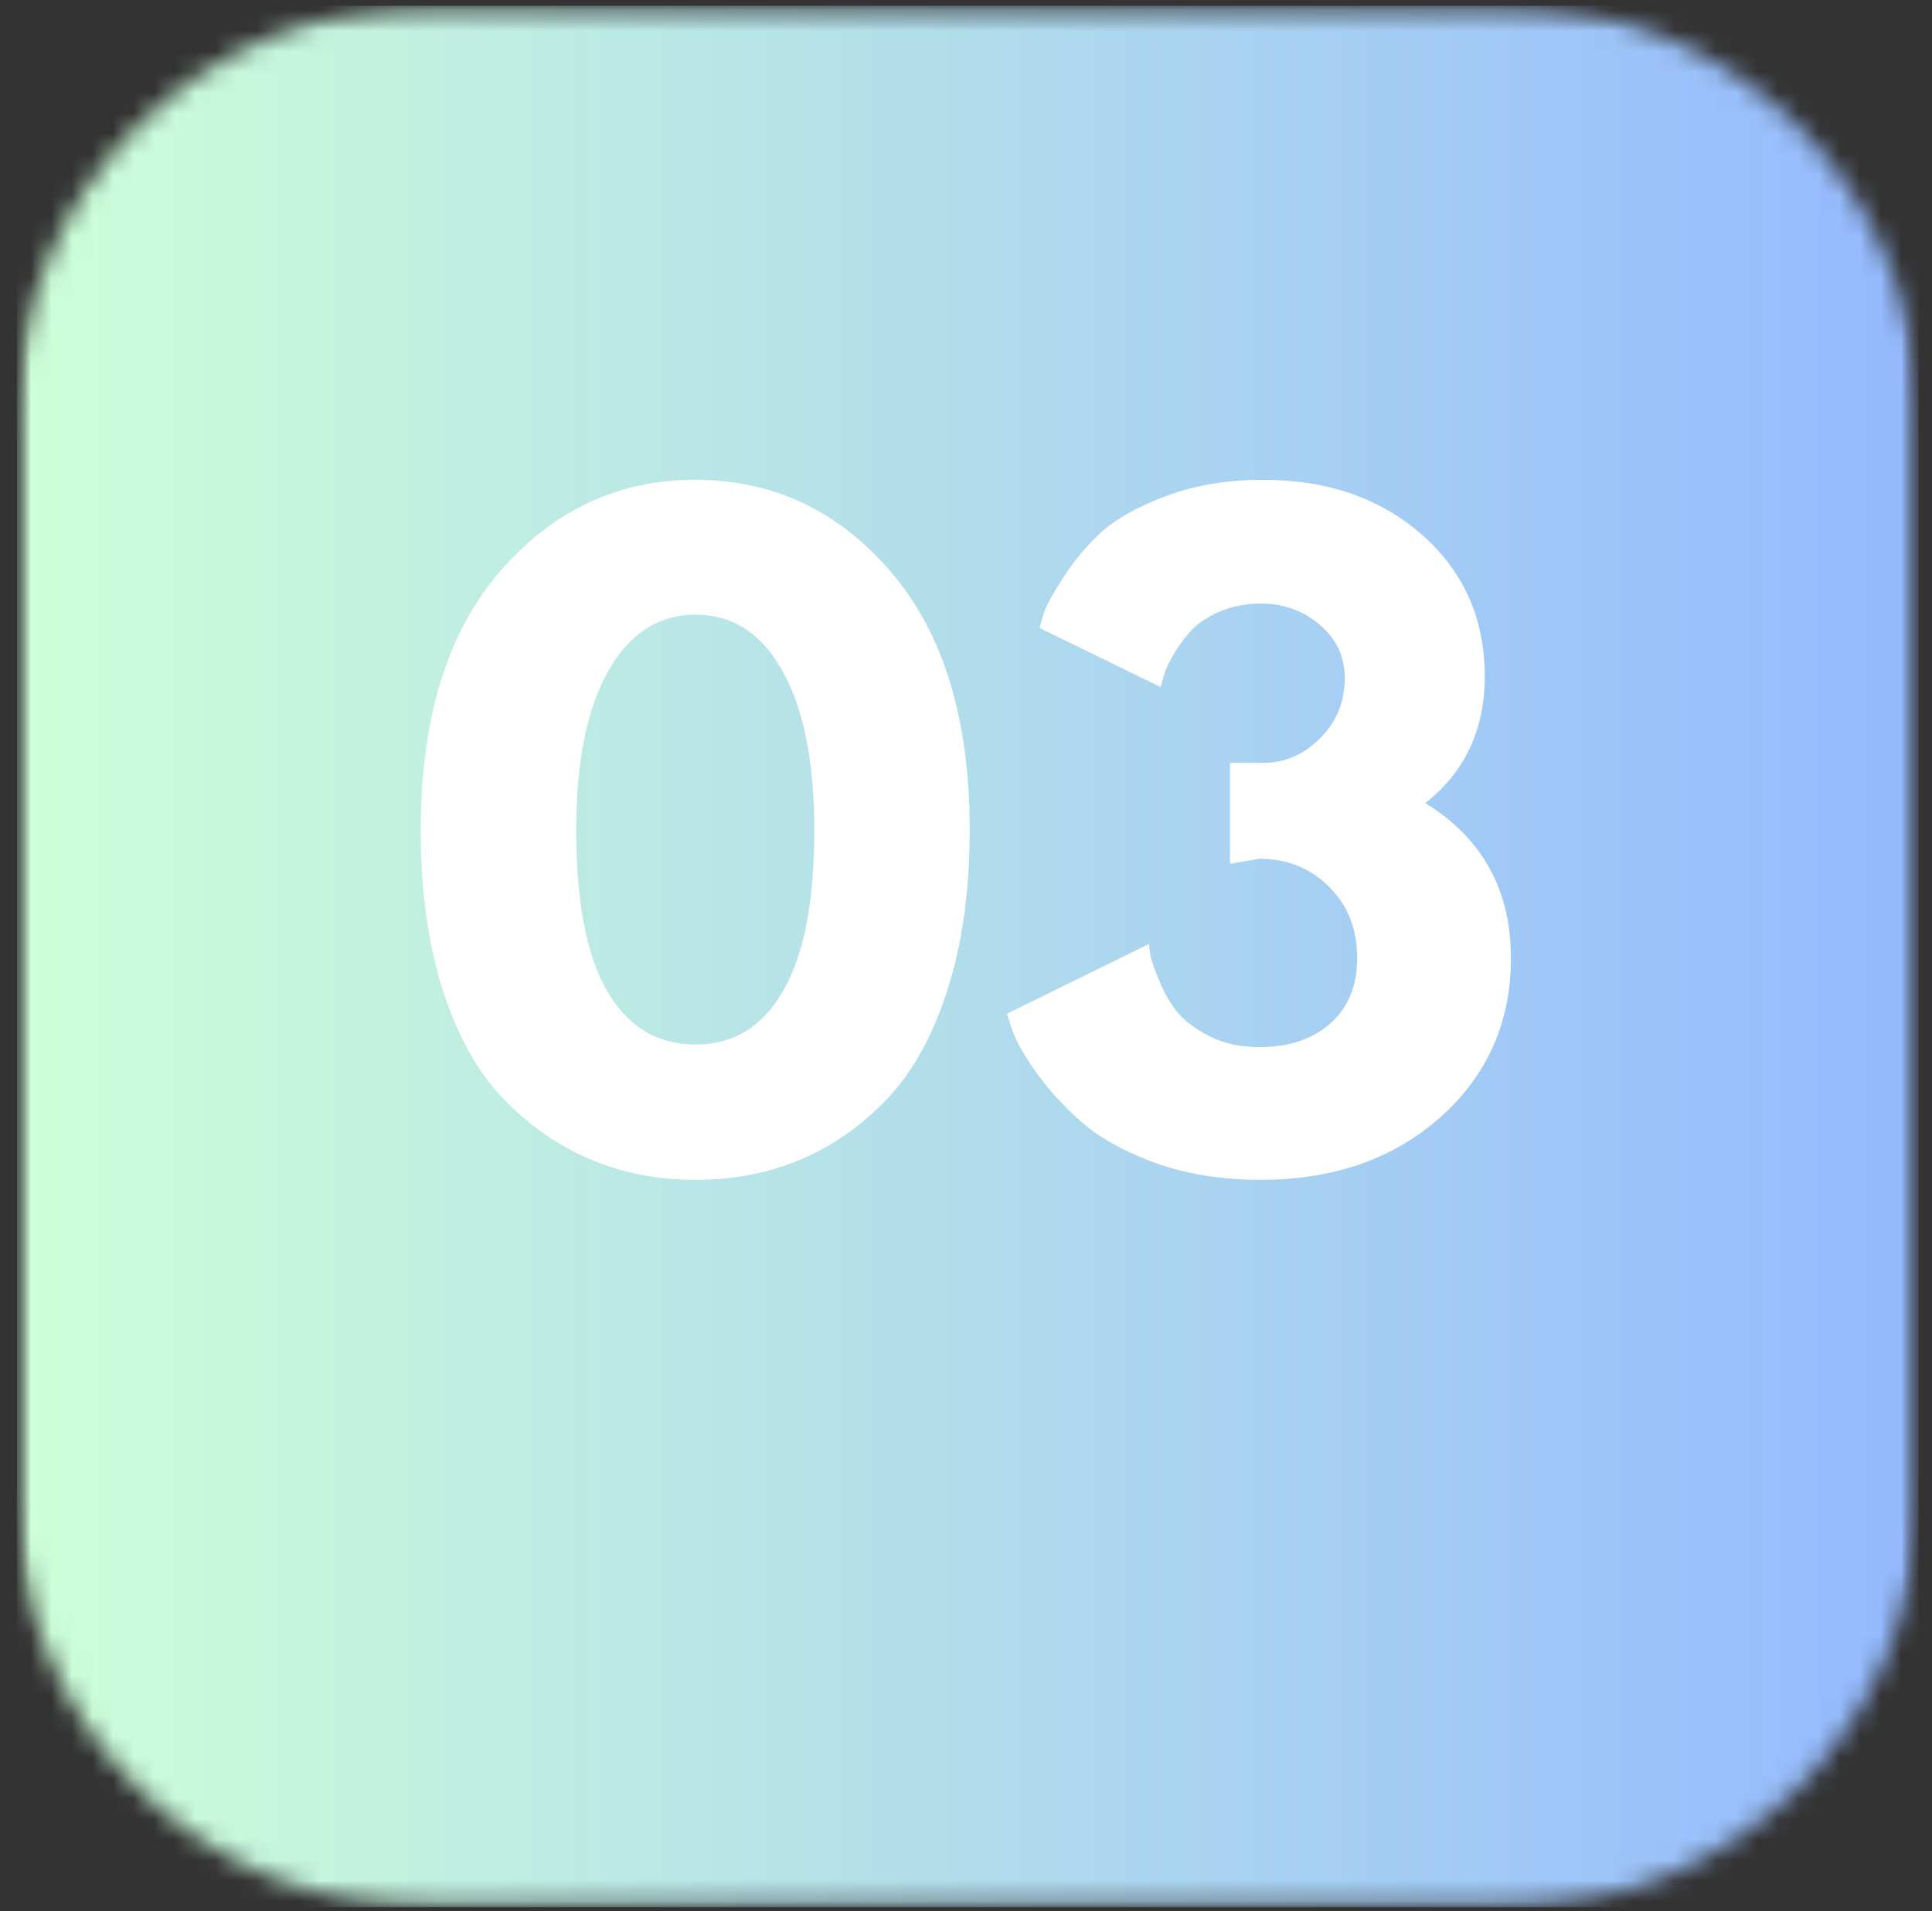 <svg xmlns="http://www.w3.org/2000/svg" width="94" height="93" viewBox="0 0 94 93" fill="none"><rect x="0" y="0" width="94" height="93" fill="#333333" stroke="none"/><mask id="mask0_1_4540" style="mask-type:luminance" maskUnits="userSpaceOnUse" x="0" y="0" width="94" height="93"><path d="M0.823 0.281H93.344V92.802H0.823V0.281Z" fill="white"></path></mask><g mask="url(#mask0_1_4540)"><mask id="mask1_1_4540" style="mask-type:luminance" maskUnits="userSpaceOnUse" x="0" y="0" width="94" height="93"><path d="M20.823 0.281H73.344C78.646 0.281 83.734 2.391 87.484 6.141C91.234 9.891 93.344 14.979 93.344 20.281V72.844C93.344 78.151 91.234 83.24 87.484 86.99C83.734 90.74 78.646 92.844 73.344 92.844H20.823C15.515 92.844 10.432 90.74 6.682 86.99C2.927 83.24 0.823 78.151 0.823 72.844V20.281C0.823 14.979 2.927 9.891 6.682 6.141C10.432 2.391 15.515 0.281 20.823 0.281Z" fill="white"></path></mask><g mask="url(#mask1_1_4540)"><path d="M0.823 0.281V92.802H93.344V0.281H0.823Z" fill="url(#paint0_linear_1_4540)"></path></g></g><path d="M20.473 40.388C20.473 34.971 21.754 30.779 24.327 27.805C26.895 24.836 30.062 23.346 33.827 23.346C37.603 23.346 40.77 24.836 43.327 27.805C45.895 30.779 47.181 34.971 47.181 40.388C47.181 43.336 46.817 45.924 46.098 48.159C45.39 50.398 44.4 52.174 43.14 53.492C41.89 54.799 40.484 55.779 38.931 56.43C37.374 57.081 35.681 57.409 33.848 57.409C32.015 57.409 30.317 57.081 28.765 56.43C27.207 55.779 25.791 54.799 24.515 53.492C23.249 52.174 22.254 50.398 21.536 48.159C20.827 45.924 20.473 43.336 20.473 40.388ZM28.036 40.388C28.036 43.878 28.536 46.487 29.536 48.221C30.546 49.961 31.984 50.825 33.848 50.825C35.681 50.825 37.098 49.961 38.098 48.221C39.109 46.487 39.619 43.878 39.619 40.388C39.619 37.07 39.103 34.492 38.077 32.659C37.062 30.826 35.65 29.909 33.848 29.909C32.041 29.909 30.619 30.836 29.577 32.68C28.546 34.529 28.036 37.096 28.036 40.388Z" fill="white"></path><path d="M56.47 33.43L50.574 30.555C50.626 30.378 50.704 30.117 50.803 29.784C50.913 29.451 51.23 28.878 51.762 28.055C52.303 27.221 52.928 26.487 53.637 25.846C54.355 25.211 55.407 24.633 56.782 24.117C58.168 23.607 59.725 23.346 61.449 23.346C64.585 23.346 67.168 24.242 69.199 26.034C71.225 27.826 72.241 30.117 72.241 32.909C72.241 35.508 71.272 37.565 69.345 39.075C72.121 40.784 73.512 43.299 73.512 46.617C73.512 49.742 72.366 52.325 70.074 54.367C67.782 56.398 64.866 57.409 61.324 57.409C59.433 57.409 57.72 57.128 56.178 56.575C54.647 56.008 53.449 55.336 52.574 54.555C51.709 53.779 50.996 52.992 50.428 52.2C49.855 51.398 49.47 50.716 49.262 50.159L48.991 49.325L55.907 45.93C55.907 46.07 55.928 46.253 55.97 46.471C56.012 46.695 56.147 47.096 56.387 47.68C56.621 48.263 56.913 48.779 57.262 49.221C57.605 49.654 58.126 50.049 58.824 50.409C59.532 50.773 60.35 50.95 61.282 50.95C62.699 50.95 63.845 50.57 64.72 49.805C65.595 49.029 66.032 47.966 66.032 46.617C66.032 45.2 65.574 44.044 64.657 43.138C63.741 42.237 62.616 41.784 61.282 41.784L59.845 42.034V37.117H61.491C62.517 37.117 63.428 36.721 64.22 35.93C65.022 35.138 65.428 34.159 65.428 32.992C65.428 31.951 65.022 31.091 64.22 30.409C63.413 29.716 62.459 29.367 61.366 29.367C60.6 29.367 59.907 29.508 59.282 29.784C58.657 30.065 58.178 30.404 57.845 30.805C57.512 31.195 57.23 31.591 57.012 31.992C56.788 32.398 56.647 32.732 56.595 32.992L56.47 33.43Z" fill="white"></path><defs><linearGradient id="paint0_linear_1_4540" x1="0.822" y1="0.284" x2="93.342" y2="0.284" gradientUnits="userSpaceOnUse"><stop stop-color="#CDFFD8"></stop><stop offset="0.008" stop-color="#CDFFD8"></stop><stop offset="0.016" stop-color="#CCFED8"></stop><stop offset="0.023" stop-color="#CCFED9"></stop><stop offset="0.031" stop-color="#CBFDD9"></stop><stop offset="0.039" stop-color="#CBFDD9"></stop><stop offset="0.047" stop-color="#CBFCDA"></stop><stop offset="0.055" stop-color="#CAFBDA"></stop><stop offset="0.062" stop-color="#CAFBDA"></stop><stop offset="0.07" stop-color="#C9FADB"></stop><stop offset="0.078" stop-color="#C9FADB"></stop><stop offset="0.086" stop-color="#C8F9DB"></stop><stop offset="0.094" stop-color="#C8F9DB"></stop><stop offset="0.102" stop-color="#C7F8DC"></stop><stop offset="0.109" stop-color="#C7F8DC"></stop><stop offset="0.117" stop-color="#C7F7DC"></stop><stop offset="0.125" stop-color="#C6F7DD"></stop><stop offset="0.133" stop-color="#C6F6DD"></stop><stop offset="0.141" stop-color="#C5F5DD"></stop><stop offset="0.148" stop-color="#C5F5DE"></stop><stop offset="0.156" stop-color="#C4F4DE"></stop><stop offset="0.164" stop-color="#C4F4DE"></stop><stop offset="0.172" stop-color="#C3F3DF"></stop><stop offset="0.18" stop-color="#C3F3DF"></stop><stop offset="0.188" stop-color="#C3F2DF"></stop><stop offset="0.195" stop-color="#C2F2DF"></stop><stop offset="0.203" stop-color="#C2F1E0"></stop><stop offset="0.211" stop-color="#C1F0E0"></stop><stop offset="0.219" stop-color="#C1F0E0"></stop><stop offset="0.227" stop-color="#C0EFE1"></stop><stop offset="0.234" stop-color="#C0EFE1"></stop><stop offset="0.242" stop-color="#BFEEE1"></stop><stop offset="0.25" stop-color="#BFEEE2"></stop><stop offset="0.258" stop-color="#BFEDE2"></stop><stop offset="0.266" stop-color="#BEEDE2"></stop><stop offset="0.273" stop-color="#BEECE2"></stop><stop offset="0.281" stop-color="#BDECE3"></stop><stop offset="0.289" stop-color="#BDEBE3"></stop><stop offset="0.297" stop-color="#BCEAE3"></stop><stop offset="0.305" stop-color="#BCEAE4"></stop><stop offset="0.312" stop-color="#BBE9E4"></stop><stop offset="0.32" stop-color="#BBE9E4"></stop><stop offset="0.328" stop-color="#BAE8E5"></stop><stop offset="0.336" stop-color="#BAE8E5"></stop><stop offset="0.344" stop-color="#BAE7E5"></stop><stop offset="0.352" stop-color="#B9E7E6"></stop><stop offset="0.359" stop-color="#B9E6E6"></stop><stop offset="0.367" stop-color="#B8E6E6"></stop><stop offset="0.375" stop-color="#B8E5E6"></stop><stop offset="0.383" stop-color="#B7E4E7"></stop><stop offset="0.391" stop-color="#B7E4E7"></stop><stop offset="0.398" stop-color="#B6E3E7"></stop><stop offset="0.406" stop-color="#B6E3E8"></stop><stop offset="0.414" stop-color="#B6E2E8"></stop><stop offset="0.422" stop-color="#B5E2E8"></stop><stop offset="0.43" stop-color="#B5E1E9"></stop><stop offset="0.438" stop-color="#B4E1E9"></stop><stop offset="0.445" stop-color="#B4E0E9"></stop><stop offset="0.453" stop-color="#B3DFEA"></stop><stop offset="0.461" stop-color="#B3DFEA"></stop><stop offset="0.469" stop-color="#B2DEEA"></stop><stop offset="0.477" stop-color="#B2DEEA"></stop><stop offset="0.484" stop-color="#B2DDEB"></stop><stop offset="0.492" stop-color="#B1DDEB"></stop><stop offset="0.5" stop-color="#B1DCEB"></stop><stop offset="0.508" stop-color="#B0DCEC"></stop><stop offset="0.516" stop-color="#B0DBEC"></stop><stop offset="0.523" stop-color="#AFDBEC"></stop><stop offset="0.531" stop-color="#AFDAED"></stop><stop offset="0.539" stop-color="#AED9ED"></stop><stop offset="0.547" stop-color="#AED9ED"></stop><stop offset="0.555" stop-color="#AED8ED"></stop><stop offset="0.562" stop-color="#ADD8EE"></stop><stop offset="0.57" stop-color="#ADD7EE"></stop><stop offset="0.578" stop-color="#ACD7EE"></stop><stop offset="0.586" stop-color="#ACD6EF"></stop><stop offset="0.594" stop-color="#ABD6EF"></stop><stop offset="0.602" stop-color="#ABD5EF"></stop><stop offset="0.609" stop-color="#AAD5F0"></stop><stop offset="0.617" stop-color="#AAD4F0"></stop><stop offset="0.625" stop-color="#AAD3F0"></stop><stop offset="0.633" stop-color="#A9D3F1"></stop><stop offset="0.641" stop-color="#A9D2F1"></stop><stop offset="0.648" stop-color="#A8D2F1"></stop><stop offset="0.656" stop-color="#A8D1F1"></stop><stop offset="0.664" stop-color="#A7D1F2"></stop><stop offset="0.672" stop-color="#A7D0F2"></stop><stop offset="0.68" stop-color="#A6D0F2"></stop><stop offset="0.688" stop-color="#A6CFF3"></stop><stop offset="0.695" stop-color="#A6CFF3"></stop><stop offset="0.703" stop-color="#A5CEF3"></stop><stop offset="0.711" stop-color="#A5CDF4"></stop><stop offset="0.719" stop-color="#A4CDF4"></stop><stop offset="0.727" stop-color="#A4CCF4"></stop><stop offset="0.734" stop-color="#A3CCF4"></stop><stop offset="0.742" stop-color="#A3CBF5"></stop><stop offset="0.75" stop-color="#A2CBF5"></stop><stop offset="0.758" stop-color="#A2CAF5"></stop><stop offset="0.766" stop-color="#A2CAF6"></stop><stop offset="0.773" stop-color="#A1C9F6"></stop><stop offset="0.781" stop-color="#A1C8F6"></stop><stop offset="0.789" stop-color="#A0C8F7"></stop><stop offset="0.797" stop-color="#A0C7F7"></stop><stop offset="0.805" stop-color="#9FC7F7"></stop><stop offset="0.812" stop-color="#9FC6F8"></stop><stop offset="0.82" stop-color="#9EC6F8"></stop><stop offset="0.828" stop-color="#9EC5F8"></stop><stop offset="0.836" stop-color="#9DC5F8"></stop><stop offset="0.844" stop-color="#9DC4F9"></stop><stop offset="0.852" stop-color="#9DC4F9"></stop><stop offset="0.859" stop-color="#9CC3F9"></stop><stop offset="0.867" stop-color="#9CC2FA"></stop><stop offset="0.875" stop-color="#9BC2FA"></stop><stop offset="0.883" stop-color="#9BC1FA"></stop><stop offset="0.891" stop-color="#9AC1FB"></stop><stop offset="0.898" stop-color="#9AC0FB"></stop><stop offset="0.906" stop-color="#99C0FB"></stop><stop offset="0.914" stop-color="#99BFFB"></stop><stop offset="0.922" stop-color="#99BFFC"></stop><stop offset="0.93" stop-color="#98BEFC"></stop><stop offset="0.938" stop-color="#98BEFC"></stop><stop offset="0.945" stop-color="#97BDFD"></stop><stop offset="0.953" stop-color="#97BCFD"></stop><stop offset="0.961" stop-color="#96BCFD"></stop><stop offset="0.969" stop-color="#96BBFE"></stop><stop offset="0.977" stop-color="#95BBFE"></stop><stop offset="0.984" stop-color="#95BAFE"></stop><stop offset="0.992" stop-color="#95BAFF"></stop><stop offset="1" stop-color="#94B9FF"></stop></linearGradient></defs></svg>